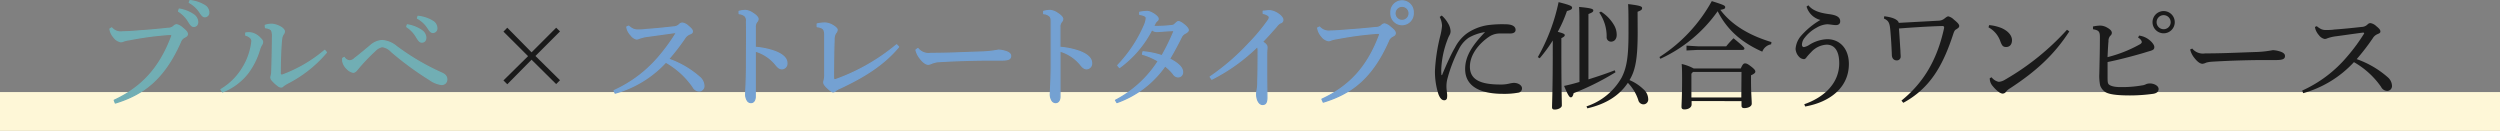 <svg xmlns="http://www.w3.org/2000/svg" viewBox="0 0 515 26.96"><rect x="0" y="0" width="515" height="26.96" fill="#808080" stroke="none"/><defs><style>.cls-1{fill:#fef7d7;}.cls-2{fill:#71aeb4;stroke:#71aeb4;stroke-width:0.26px;}.cls-2,.cls-4{stroke-linecap:round;stroke-linejoin:round;}.cls-3{fill:#1a1a1a;}.cls-4{fill:#74a1d2;stroke:#74a1d2;stroke-width:0.25px;}</style></defs><g id="レイヤー_2" data-name="レイヤー 2"><g id="txt"><rect class="cls-1" y="18.96" width="515" height="8"/><path class="cls-2" d="M23.54,20.65c5.61-2.61,9.33-6.5,11.85-13.2a.25.25,0,0,0-.26-.36c-.29,0-.58,0-1.54.1-1.89.16-4.32.48-7,1a5.62,5.62,0,0,0-1.13.26,1.29,1.29,0,0,1-.6.14,2.31,2.31,0,0,1-1.39-.91,3.39,3.39,0,0,1-.82-1.7L23,5.75a2.51,2.51,0,0,0,2.28.81c.91,0,2.23-.09,3.33-.19,1.88-.12,4-.31,6-.53a1.69,1.69,0,0,0,1.2-.45,1,1,0,0,1,.57-.29,2.64,2.64,0,0,1,1.21.67c.71.58,1,.89,1,1.25s-.29.48-.6.65a1.77,1.77,0,0,0-.84,1c-3.43,7.75-7.8,10.84-13.39,12.55ZM36.93,1.88a7.23,7.23,0,0,1,3,1.2,1.9,1.9,0,0,1,.79,1.42c0,.6-.34.93-.79.93s-.67-.36-1.08-1a6.33,6.33,0,0,0-2.06-2.11ZM39.14.13a7.29,7.29,0,0,1,3,1,1.69,1.69,0,0,1,.86,1.39.82.82,0,0,1-.79.92c-.29,0-.55-.15-1-.87A6.08,6.08,0,0,0,39,.51Z"/><path class="cls-2" d="M45.52,18.44A12.84,12.84,0,0,0,50,14a13.08,13.08,0,0,0,1.9-5.48.92.92,0,0,0-.27-.72,2,2,0,0,0-1-.55l0-.45a3.66,3.66,0,0,1,1.17,0,3.48,3.48,0,0,1,1.73,1c.43.41.55.6.55.86a1,1,0,0,1-.24.63,5,5,0,0,0-.41,1A15,15,0,0,1,51,15.11a12.37,12.37,0,0,1-5.16,3.81Zm21.72-7.65a25.92,25.92,0,0,1-8,6.33,7.42,7.42,0,0,0-.88.55.55.55,0,0,1-.44.25,1,1,0,0,1-.64-.27,6.86,6.86,0,0,1-1.18-1.08,1,1,0,0,1-.29-.57,1.78,1.78,0,0,1,.1-.53A4.33,4.33,0,0,0,56,14.6c.05-1.75.12-4.32.14-7A3.26,3.26,0,0,0,56,6.37c-.12-.36-.63-.58-1.3-.67l-.05-.48A4.53,4.53,0,0,1,56.06,5,4.45,4.45,0,0,1,58,5.7c.4.29.57.57.57.74a.82.82,0,0,1-.17.53,2,2,0,0,0-.36.86,12.58,12.58,0,0,0-.14,1.44c-.12,1.64-.17,3.84-.19,5.81,0,.34.19.46.55.36a29.07,29.07,0,0,0,8.64-5.06Z"/><path class="cls-2" d="M70.91,11.84a1.46,1.46,0,0,0,1.13.7A1.73,1.73,0,0,0,73.12,12c1.08-.82,2.23-1.8,3.24-2.64a3.9,3.9,0,0,1,2.35-1,5.09,5.09,0,0,1,2.93,1.2A49.19,49.19,0,0,0,90.88,15c.84.36,1.15.77,1.15,1.35s-.38,1.05-1.08,1.05a5.4,5.4,0,0,1-2.44-1,64.15,64.15,0,0,1-7.9-5.8,3.11,3.11,0,0,0-1.9-1,3,3,0,0,0-1.53.91,37.42,37.42,0,0,0-3.51,3.7c-.38.46-.6.67-.93.67a2.31,2.31,0,0,1-1.23-.72,2.78,2.78,0,0,1-.91-1.63c0-.22,0-.34,0-.5Zm13-6.72a7.23,7.23,0,0,1,3,1.2,1.88,1.88,0,0,1,.8,1.42c0,.6-.34.93-.8.93s-.67-.36-1.08-1A6.24,6.24,0,0,0,83.8,5.51Zm2.21-1.75a7.19,7.19,0,0,1,3,1,1.67,1.67,0,0,1,.86,1.39.82.82,0,0,1-.79.92c-.29,0-.55-.15-1-.87A6,6,0,0,0,86,3.75Z"/><path class="cls-3" d="M115.36,6.47l-5.06,5.06,5.06,5-.79.79L109.5,12.3l-5,5.06-.79-.79,5.07-5-5.07-5.06.79-.8,5,5.07,5.07-5.07Z"/><path class="cls-4" d="M129.5,5.39a4.33,4.33,0,0,0,.88.6,2.26,2.26,0,0,0,1.06.19c.36,0,1.13,0,1.68-.1,1.42-.09,3.67-.31,5.59-.53A1.74,1.74,0,0,0,140,5a.87.87,0,0,1,.58-.24,2.28,2.28,0,0,1,1.2.63c.67.55.84.81.84,1.08s-.14.38-.58.55a2.1,2.1,0,0,0-1,.86,46.55,46.55,0,0,1-3.32,4.3,19.3,19.3,0,0,1,6.39,3.72,2.43,2.43,0,0,1,.89,1.75,1,1,0,0,1-1,1.08,1.46,1.46,0,0,1-1.24-.84,17.09,17.09,0,0,0-5.6-5.09,22.43,22.43,0,0,1-10.44,6.39l-.21-.53a26.31,26.31,0,0,0,9.31-7.06,38,38,0,0,0,3.41-4.68.15.15,0,0,0,0-.12s-.07-.09-.19-.09c-2.52.33-4.29.6-5.57.76a8.48,8.48,0,0,0-1.77.41,1.42,1.42,0,0,1-.58.15A2,2,0,0,1,130,7.26a3.44,3.44,0,0,1-.75-1.18,2.22,2.22,0,0,1-.12-.53Z"/><path class="cls-4" d="M152.25,2.34a5.46,5.46,0,0,1,1.32-.19,3.1,3.1,0,0,1,1.53.6c.63.38,1.06.84,1.06,1.17a.87.87,0,0,1-.22.53,1.61,1.61,0,0,0-.36,1.18c0,1,0,2.4,0,4.12a15.33,15.33,0,0,1,4.12.87c1.66.65,2.4,1.46,2.4,2.37a1.07,1.07,0,0,1-1,1.18c-.53,0-.89-.34-1.28-.84a8.44,8.44,0,0,0-4.24-2.81c0,3.12,0,6.51,0,9.36,0,.72-.31,1.25-.86,1.25a.86.86,0,0,1-.79-.46,2.43,2.43,0,0,1-.31-1.51c0-.5.14-2.35.16-5.37,0-4.06.05-6.68,0-9.36a1.48,1.48,0,0,0-.26-1.08,2,2,0,0,0-1.25-.53Z"/><path class="cls-4" d="M185.11,9.66c-3.22,3.89-7.61,6.41-12,8.47a4.17,4.17,0,0,0-.93.5.79.79,0,0,1-.56.29c-.21,0-.62-.29-1.2-.84s-.72-.86-.72-1.1a2.29,2.29,0,0,1,.1-.55,4.28,4.28,0,0,0,.1-1.16v-8a2.74,2.74,0,0,0-.17-1.12c-.17-.29-.55-.56-1.39-.65V4.93A7.71,7.71,0,0,1,170,4.74a3.6,3.6,0,0,1,1.73.62c.41.27.72.55.72.79a1,1,0,0,1-.29.63,2.39,2.39,0,0,0-.34,1.44c-.07,1.8-.12,4.68-.12,7.68,0,.36.08.53.27.53a.94.94,0,0,0,.31-.08A41.41,41.41,0,0,0,184.7,9.23Z"/><path class="cls-4" d="M189.09,10a2.85,2.85,0,0,0,2.66,1c3.58,0,6.67-.16,10.2-.28a21.74,21.74,0,0,0,3.75-.39,5.7,5.7,0,0,1,1.8.39c.41.19.69.43.69.81,0,.6-.43.84-1.87.84h-2.61c-2.6,0-6.65.1-10.57.34A5.81,5.81,0,0,0,192,13a2.33,2.33,0,0,1-.77.24c-.43,0-1-.34-1.68-1.22a4.36,4.36,0,0,1-.86-1.73Z"/><path class="cls-4" d="M215,2.34a5.53,5.53,0,0,1,1.32-.19,3.12,3.12,0,0,1,1.54.6c.62.38,1.06.84,1.06,1.17a.87.87,0,0,1-.22.53,1.57,1.57,0,0,0-.36,1.18c0,1,0,2.4,0,4.12a15.32,15.32,0,0,1,4.13.87c1.66.65,2.4,1.46,2.4,2.37a1.08,1.08,0,0,1-1,1.18c-.53,0-.88-.34-1.27-.84a8.47,8.47,0,0,0-4.25-2.81c0,3.12,0,6.51,0,9.36,0,.72-.31,1.25-.86,1.25a.88.88,0,0,1-.8-.46,2.43,2.43,0,0,1-.31-1.51c0-.5.15-2.35.17-5.37,0-4.06,0-6.68,0-9.36,0-.53-.05-.87-.27-1.08A1.94,1.94,0,0,0,215,2.82Z"/><path class="cls-4" d="M235.46,10.67a16.58,16.58,0,0,1,3.91.81,43.31,43.31,0,0,0,2.52-5.18c-1.37,0-2.88.19-3.6.19a1.35,1.35,0,0,1-1-.41,22,22,0,0,1-6.67,7.83l-.36-.44a28.08,28.08,0,0,0,5.48-8.25,4.56,4.56,0,0,0,.4-1.49c0-.36-.38-.6-1.36-.77V2.53a9.6,9.6,0,0,1,1.55-.17c.75,0,2.24,1,2.24,1.47a.44.44,0,0,1-.22.45,1.68,1.68,0,0,0-.41.53c-.07.14-.19.41-.33.65a32,32,0,0,0,3.76-.19,1,1,0,0,0,.7-.34c.27-.24.51-.48.67-.48s.53.12,1.13.6.91.89.91,1.15-.26.43-.64.65a1.75,1.75,0,0,0-.75.72c-.69,1.39-1.53,3-2.47,4.56,1.92,1,2.69,1.85,2.69,2.71a.93.93,0,0,1-.91,1,1.23,1.23,0,0,1-1-.62A9.82,9.82,0,0,0,240,13.57a20.33,20.33,0,0,1-9.91,7.56l-.29-.48a23,23,0,0,0,8.81-8.06,14,14,0,0,0-3.26-1.42Z"/><path class="cls-4" d="M249.3,15.83A47.21,47.21,0,0,0,257.23,9a39.61,39.61,0,0,0,4-4.78,1.19,1.19,0,0,0,.26-.67c0-.21-.31-.57-1.27-.79l0-.46c.41,0,.79-.09,1.13-.09a2.35,2.35,0,0,1,.91.14c.94.29,2,1.15,2,1.71a.62.62,0,0,1-.46.64c-.29.12-.5.27-1,.92-1,1.12-1.66,1.87-2.74,3,.77.48.94.79.94,1.15,0,.19-.07.7-.07,1.39,0,.89,0,2.43,0,4,0,2,.05,4,.05,4.9,0,1.13-.31,1.46-.91,1.46s-1.2-.81-1.2-2.18a5.23,5.23,0,0,1,.12-.89,8.26,8.26,0,0,0,.12-1.63q.07-2.52.07-6.26a2.66,2.66,0,0,0-.14-1,37.58,37.58,0,0,1-9.41,6.75Z"/><path class="cls-4" d="M272.32,20.43c5.62-2.61,9.34-6.5,11.86-13.2a.25.25,0,0,0-.26-.36c-.29,0-.58,0-1.54.1-1.9.17-4.32.48-7,1a6.41,6.41,0,0,0-1.13.26,1.36,1.36,0,0,1-.6.15,2.26,2.26,0,0,1-1.39-.91,3.31,3.31,0,0,1-.82-1.71l.38-.19a2.54,2.54,0,0,0,2.28.82c.92,0,2.24-.1,3.34-.2,1.87-.12,4-.31,6-.52a1.67,1.67,0,0,0,1.2-.46,1,1,0,0,1,.58-.29,2.73,2.73,0,0,1,1.2.67c.72.58,1,.89,1,1.25s-.29.48-.6.65a1.77,1.77,0,0,0-.84,1c-3.43,7.75-7.8,10.85-13.39,12.55Zm18.8-17.8a2.3,2.3,0,1,1-4.59,0,2.3,2.3,0,1,1,4.59,0Zm-3.75,0a1.46,1.46,0,1,0,2.91,0,1.46,1.46,0,0,0-2.91,0Z"/><path class="cls-3" d="M297,3.2a6,6,0,0,1,1.3,1.61,3.35,3.35,0,0,1,.52,1.66,1.74,1.74,0,0,1-.26.84,6.87,6.87,0,0,0-.43,1,19.26,19.26,0,0,0-1.2,5.4,11.15,11.15,0,0,0,0,1.66c0,.07,0,.1.07.1s.08,0,.1-.1C298,13.21,299,11,299.71,9.83a8.37,8.37,0,0,1,2.54-3,10.32,10.32,0,0,1,4.3-1.66A22.86,22.86,0,0,1,310.12,5c1.35,0,2.09.41,2.09,1.16,0,.55-.53.76-1.22.74s-1.42,0-2.21,0a4,4,0,0,0-2.14.74c-2.13,1.49-3.84,3.72-3.84,6.1,0,2.78,2.35,3.67,6.27,3.67a7.15,7.15,0,0,0,1.84-.19,5.35,5.35,0,0,1,.92-.15c1,0,1.7.55,1.7,1.11a.87.87,0,0,1-.77.91,15.87,15.87,0,0,1-3.14.24c-4.83,0-7.8-1.61-7.8-5.11,0-2.57,1.37-4.78,4.1-7.61a9.69,9.69,0,0,0-3.38,1.17,6.14,6.14,0,0,0-2,2.33,29.29,29.29,0,0,0-2.43,6.34,6.38,6.38,0,0,0-.14,1.46c0,.34.07.87.12,1.35a3.17,3.17,0,0,1,0,.86.54.54,0,0,1-.6.53c-.38,0-.77-.26-1.15-1.18a15.23,15.23,0,0,1-.74-4.89,36.55,36.55,0,0,1,1.1-7.2,12.64,12.64,0,0,0,.36-2.07,4.44,4.44,0,0,0-.48-1.82Z"/><path class="cls-3" d="M316.79,11.77A39.21,39.21,0,0,0,321.07.44c2.49.63,2.78.82,2.78,1.15s-.31.48-1.06.68a27.83,27.83,0,0,1-1.89,4.29c1.15.29,1.44.46,1.44.67s-.15.36-.7.63v2.57c0,7.75.1,10.29.1,11.3,0,.43-.7.84-1.49.84-.36,0-.53-.17-.53-.45,0-.92.15-3.46.15-11.72V8.34A31,31,0,0,1,317.18,12Zm8.57-6.22c0-2.06,0-3.21-.07-4.12,2.57.24,2.93.43,2.93.72s-.22.43-1,.74V16.35c1.92-.6,3.82-1.24,5.42-1.87l.15.41a53.73,53.73,0,0,1-8.62,4.3c-.14.6-.31.86-.57.86s-.51-.21-1.4-2.35c1-.22,2.07-.48,3.17-.82Zm12,1.16c0,5.64-.53,7.87-1.68,9.79a9.34,9.34,0,0,1,2.85,1.87,2.74,2.74,0,0,1,1,2,1,1,0,0,1-1,1.13,1.13,1.13,0,0,1-1.05-.91,9.18,9.18,0,0,0-2.14-3.53c-1.8,2.69-4.58,4.39-8.35,5.26l-.17-.41A13,13,0,0,0,334.05,16c1-1.95,1.42-4.11,1.42-9,0-3.45,0-4.82-.08-6.16,2.57.31,2.88.5,2.88.81s-.11.46-.93.77Zm-7.56-4.32a8.12,8.12,0,0,1,2.69,2.78,3.91,3.91,0,0,1,.55,2c0,1-.6,1.41-1.15,1.41a.9.9,0,0,1-.92-1,8.62,8.62,0,0,0-1.53-5Z"/><path class="cls-3" d="M341.85,11.75A32,32,0,0,0,352.63.23c2.52.79,2.76.93,2.76,1.24s-.17.41-1,.56c2.25,3,5.76,5.2,10.53,6.64l-.07.46a2.4,2.4,0,0,0-1.82,1.51,22,22,0,0,1-4-2.25,16.46,16.46,0,0,1-5.19-6.08,29.41,29.41,0,0,1-11.81,9.8Zm6.62,9.07v.72c0,.55-.6,1-1.48,1-.41,0-.6-.17-.6-.5,0-.7.12-2,.12-5.69,0-1.23,0-2-.08-3.17a9.59,9.59,0,0,1,2.48.93h9.69c.39-.91.6-1.05.89-1.05s.53.09,1.25.65.86.81.86,1.05-.24.46-.89.75v1c0,2.78.15,3.91.15,4.85,0,.57-.75.91-1.54.91-.36,0-.57-.14-.57-.53v-.91Zm1.28-11.28h5.85a17.92,17.92,0,0,1,1.51-1.66c2.07,1.71,2.24,1.92,2.24,2.11s-.15.29-.39.29h-9.21l-2.33.12v-1Zm9,5.28h-10l-.32.36v4.9h10.28Z"/><path class="cls-3" d="M371.68,21.47c4-1.39,7.2-4.25,7.2-8.45,0-2.64-1.05-3.82-2.59-3.82a4.61,4.61,0,0,0-3.19,1.54,13.34,13.34,0,0,0-.91,1c-.17.27-.36.44-.58.44a1.44,1.44,0,0,1-1-.48,2.55,2.55,0,0,1-.72-1.64A4.62,4.62,0,0,1,371,7.4a16.06,16.06,0,0,1,4-3.29,4,4,0,0,1-2.85-2.76l.38-.26c.91,1.15,2.45,1.58,4.25,1.82,1.58.2,2.3.63,2.3,1.49,0,.48-.33.77-.88.77S376.94,5,376.39,5a4.81,4.81,0,0,0-2.12.67,7.64,7.64,0,0,0-2.49,2.09,2.35,2.35,0,0,0-.58,1.44c0,.31.17.5.39.5a2.81,2.81,0,0,0,1.12-.46,7.53,7.53,0,0,1,3.68-1.17c2.71,0,4.48,2.06,4.48,5.11,0,4.83-3.88,7.85-9,8.76Z"/><path class="cls-3" d="M388.15,3.35c1.77.21,2.83.69,3,1.36l8.25-.45a2,2,0,0,0,1.25-.51c.36-.28.55-.38.7-.38a2.42,2.42,0,0,1,1.15.67c.79.63,1.1,1,1.1,1.3s-.19.43-.64.72c-.2.09-.36.29-.53.77-2.19,6.76-4.85,11.35-10.35,14.35l-.38-.46c4.3-3.48,7.25-8,8.76-14.83a.83.83,0,0,0,0-.41.5.5,0,0,0-.36-.12c-2.68.07-6.09.29-8.92.51.14,1.75.21,3.24.31,4.6,0,.41.05.92.05,1.16a.77.77,0,0,1-.82.81c-.6,0-1-.43-1-1.17-.07-1.78-.17-3.48-.31-5s-.32-2-1.32-2.45Z"/><path class="cls-3" d="M409.77,5.17a9,9,0,0,1,2.57.62c1.29.58,2.13,1.49,2.13,2.5,0,.84-.45,1.37-1.15,1.39s-.91-.26-1.25-1.17a5.23,5.23,0,0,0-2.44-2.88Zm16.51,1.3c-3.14,4.84-6.86,8.23-12.19,11.71a3,3,0,0,0-.86.74.86.86,0,0,1-.68.36c-.45,0-1.24-.53-2.16-1.68a2.37,2.37,0,0,1-.5-1.49l.38-.19a2.51,2.51,0,0,0,1.47.94,2.92,2.92,0,0,0,1.32-.46A52.45,52.45,0,0,0,425.8,6.13Z"/><path class="cls-3" d="M431.15,5.46a7.65,7.65,0,0,1,1.54-.19,3,3,0,0,1,1.44.45c.6.34.91.67.91,1.06a.79.79,0,0,1-.33.6,1.59,1.59,0,0,0-.36,1.13c-.08.76-.12,1.7-.2,3.26a27.21,27.21,0,0,0,6.63-2.62c.31-.16.43-.36.43-.5s-.17-.6-.77-.91l.22-.41a4.23,4.23,0,0,1,2,.82c.58.43,1.13,1.08,1.13,1.53s-.19.6-.77.79c-.77.22-1.42.44-2.11.63-2,.57-4.47,1.22-6.75,1.68,0,1.37,0,2.3,0,2.93,0,1,0,1.46.28,1.7s.94.53,2.36.53a23.61,23.61,0,0,0,4.41-.34,2.41,2.41,0,0,0,.94-.29,2.34,2.34,0,0,1,.74-.12c.84,0,1.78.48,1.78,1.13,0,.48-.29.87-1.08,1a34.76,34.76,0,0,1-4.8.34c-2.81,0-4.42-.24-5.16-.74a2.78,2.78,0,0,1-1-1.33,9.81,9.81,0,0,1-.17-2.42c.05-2.38.12-4.8.12-7.51,0-1.08-.17-1.44-1.42-1.63ZM448,4.57a2.29,2.29,0,1,1-4.58,0,2.29,2.29,0,1,1,4.58,0Zm-3.74,0a1.45,1.45,0,1,0,2.9,0,1.45,1.45,0,0,0-2.9,0Z"/><path class="cls-3" d="M451.6,10a2.86,2.86,0,0,0,2.67,1c3.57,0,6.67-.16,10.2-.28a21.71,21.71,0,0,0,3.74-.39,5.63,5.63,0,0,1,1.8.39c.41.19.7.43.7.81,0,.6-.43.84-1.87.84h-2.62c-2.59,0-6.65.1-10.56.34a5.92,5.92,0,0,0-1.18.19,2.18,2.18,0,0,1-.77.24c-.43,0-1-.34-1.68-1.22a4.36,4.36,0,0,1-.86-1.73Z"/><path class="cls-3" d="M477.26,5.39a4.16,4.16,0,0,0,.89.6,2.22,2.22,0,0,0,1.05.19c.36,0,1.13,0,1.68-.1,1.42-.09,3.67-.31,5.59-.53A1.79,1.79,0,0,0,487.75,5a.83.83,0,0,1,.57-.24,2.28,2.28,0,0,1,1.2.63c.68.55.84.81.84,1.08s-.14.38-.57.55a2.08,2.08,0,0,0-1,.86,46.43,46.43,0,0,1-3.31,4.3,19.35,19.35,0,0,1,6.38,3.72,2.43,2.43,0,0,1,.89,1.75,1,1,0,0,1-1,1.08,1.47,1.47,0,0,1-1.25-.84,17.06,17.06,0,0,0-5.59-5.09,22.46,22.46,0,0,1-10.45,6.39l-.21-.53a26.22,26.22,0,0,0,9.31-7.06A37,37,0,0,0,487,6.92a.13.13,0,0,0,0-.12s-.07-.09-.19-.09c-2.53.33-4.3.6-5.57.76a8.44,8.44,0,0,0-1.78.41,1.42,1.42,0,0,1-.58.15,2,2,0,0,1-1.17-.77A3.6,3.6,0,0,1,477,6.08a2.85,2.85,0,0,1-.12-.53Z"/></g></g></svg>
